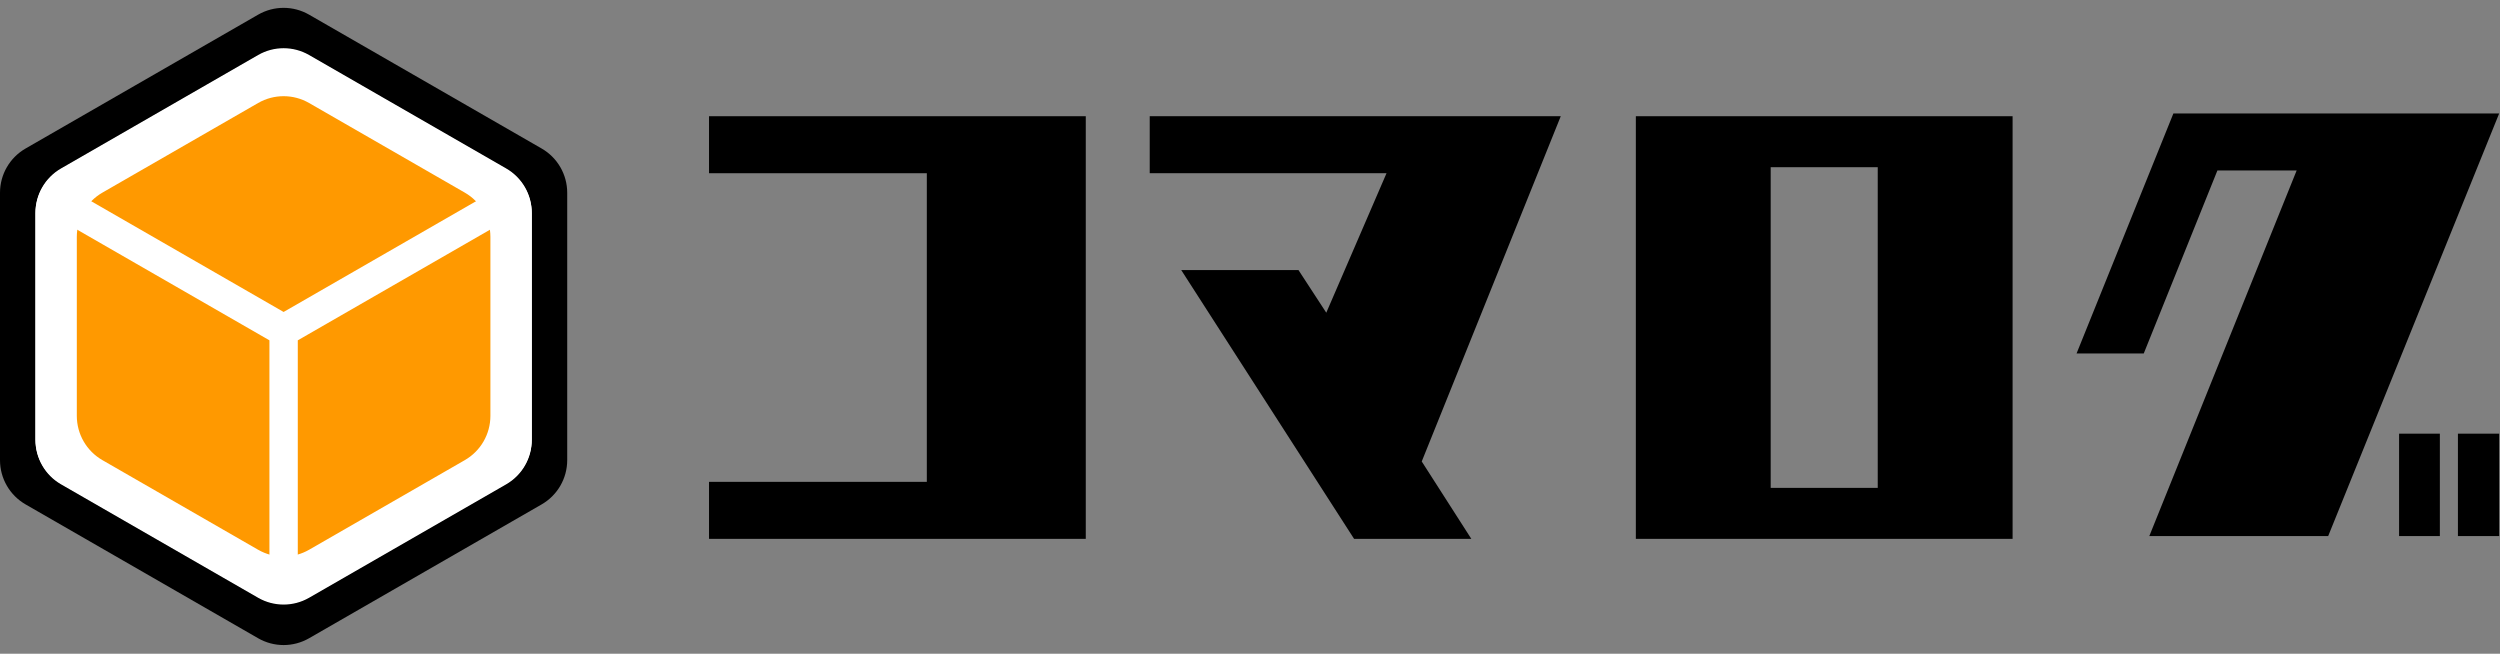 <svg width="1763" height="461" viewBox="0 0 1763 461" fill="none" xmlns="http://www.w3.org/2000/svg">
<rect x="0" y="0" width="1763" height="461" fill="#808080" stroke="none"/>
<path d="M182.042 10.335C193.159 3.937 206.841 3.937 217.958 10.335L381.958 104.724C393.12 111.148 400 123.046 400 135.925V324.507C400 337.386 393.12 349.284 381.958 355.708L217.958 450.097C206.841 456.495 193.159 456.495 182.042 450.097L18.042 355.708C6.88 349.284 0 337.386 0 324.507V135.925C0 123.046 6.88 111.148 18.042 104.724L182.042 10.335Z" fill="black"/>
<path d="M182.042 39.335C193.159 32.937 206.841 32.937 217.958 39.335L356.958 119.335C368.12 125.76 375 137.658 375 150.537V310.341C375 323.22 368.12 335.118 356.958 341.543L217.958 421.543C206.841 427.941 193.159 427.941 182.042 421.543L43.042 341.543C31.88 335.118 25 323.22 25 310.341V150.537C25 137.658 31.88 125.76 43.042 119.335L182.042 39.335Z" fill="white"/>
<path fill-rule="evenodd" clip-rule="evenodd" d="M200 60L339 140L200 220L61 140L200 60Z" fill="#FF9900"/>
<path fill-rule="evenodd" clip-rule="evenodd" d="M51 160L51 160V320L190 400L190 240L51 160Z" fill="#FF9900"/>
<path fill-rule="evenodd" clip-rule="evenodd" d="M349 320V160L210 240L210 400L349 320Z" fill="#FF9900"/>
<path fill-rule="evenodd" clip-rule="evenodd" d="M217.958 38.799C206.841 32.401 193.159 32.4 182.042 38.799L43.042 118.799C31.88 125.223 25 137.121 25 150V309.805C25 322.684 31.88 334.582 43.042 341.006L182.042 421.006C193.159 427.404 206.841 427.404 217.958 421.006L356.958 341.006C368.12 334.582 375 322.684 375 309.805V150C375 137.121 368.12 125.223 356.958 118.799L217.958 38.799ZM217.958 72.632C206.841 66.234 193.159 66.234 182.042 72.632L72.209 135.845C61.047 142.27 54.167 154.168 54.167 167.047V293.278C54.167 306.157 61.047 318.055 72.209 324.48L182.042 387.693C193.159 394.091 206.841 394.091 217.958 387.693L327.791 324.48C338.953 318.055 345.833 306.157 345.833 293.278V167.047C345.833 154.168 338.953 142.27 327.791 135.845L217.958 72.632Z" fill="white"/>
<path d="M1532.68 80H1762.42L1641.83 378.039H1515.69L1619.61 120.196H1563.73L1511.77 249.281H1464.38L1532.68 80ZM1720.59 378.039V305.817H1691.83V378.039H1720.59ZM1762.42 378.039V305.817H1733.33V378.039H1762.42Z" fill="black"/>
<path d="M1153.6 81.96H1419.28V380H1153.6V81.96ZM1324.18 344.052V117.908H1248.69V344.052H1324.18Z" fill="black"/>
<path d="M1100.65 81.96L1002.61 325.425L1037.58 380H954.902L833.007 190.457H915.687L935.295 220.523L977.778 122.157H810.785V81.96H1100.65Z" fill="black"/>
<path d="M500 81.96H765.686V380H500V339.804H653.595V122.157H500V81.96Z" fill="black"/>
</svg>
